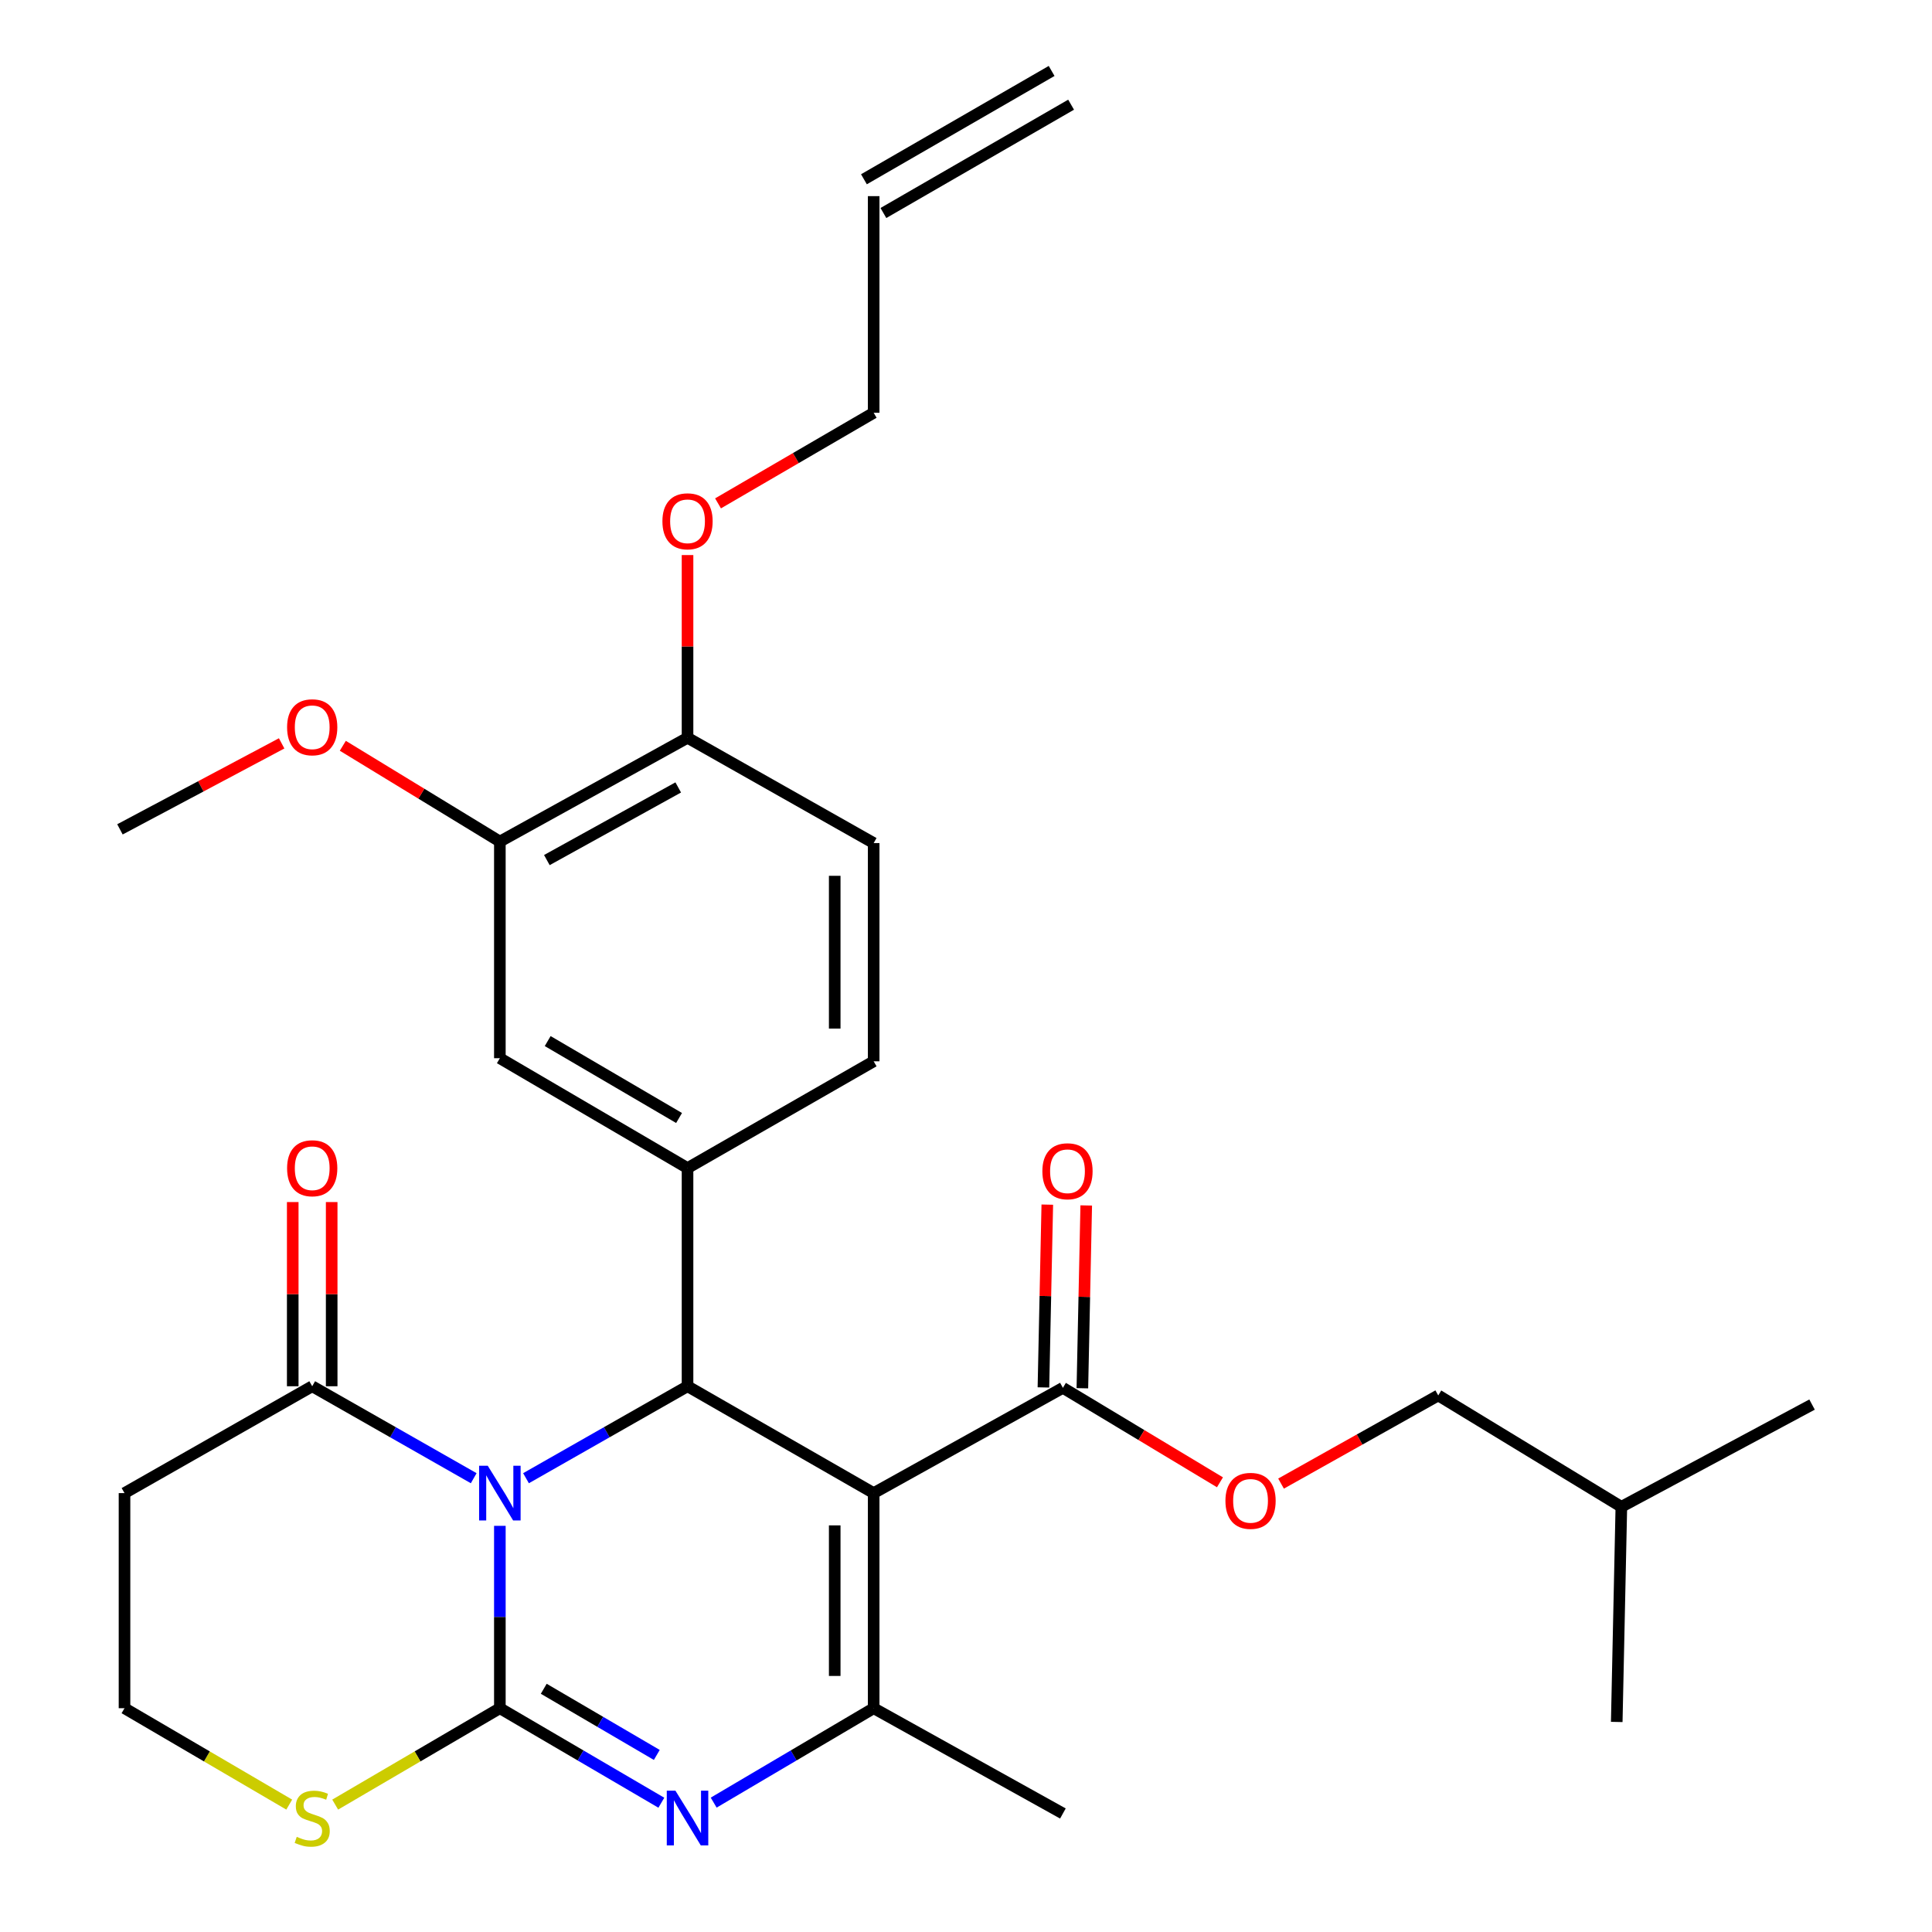 <?xml version='1.0' encoding='iso-8859-1'?>
<svg version='1.1' baseProfile='full'
              xmlns='http://www.w3.org/2000/svg'
                      xmlns:rdkit='http://www.rdkit.org/xml'
                      xmlns:xlink='http://www.w3.org/1999/xlink'
                  xml:space='preserve'
width='1000px' height='1000px' viewBox='0 0 1000 1000'>
<!-- END OF HEADER -->
<rect style='opacity:1.0;fill:#FFFFFF;stroke:none' width='1000' height='1000' x='0' y='0'> </rect>
<path class='bond-0' d='M 258.726,789.772 L 258.726,836.97' style='fill:none;fill-rule:evenodd;stroke:#0000FF;stroke-width:6px;stroke-linecap:butt;stroke-linejoin:miter;stroke-opacity:1' />
<path class='bond-0' d='M 258.726,836.97 L 258.726,884.169' style='fill:none;fill-rule:evenodd;stroke:#000000;stroke-width:6px;stroke-linecap:butt;stroke-linejoin:miter;stroke-opacity:1' />
<path class='bond-2' d='M 272.26,765.122 L 314.063,741.322' style='fill:none;fill-rule:evenodd;stroke:#0000FF;stroke-width:6px;stroke-linecap:butt;stroke-linejoin:miter;stroke-opacity:1' />
<path class='bond-2' d='M 314.063,741.322 L 355.865,717.521' style='fill:none;fill-rule:evenodd;stroke:#000000;stroke-width:6px;stroke-linecap:butt;stroke-linejoin:miter;stroke-opacity:1' />
<path class='bond-5' d='M 245.191,765.121 L 203.395,741.321' style='fill:none;fill-rule:evenodd;stroke:#0000FF;stroke-width:6px;stroke-linecap:butt;stroke-linejoin:miter;stroke-opacity:1' />
<path class='bond-5' d='M 203.395,741.321 L 161.598,717.521' style='fill:none;fill-rule:evenodd;stroke:#000000;stroke-width:6px;stroke-linecap:butt;stroke-linejoin:miter;stroke-opacity:1' />
<path class='bond-3' d='M 258.726,884.169 L 300.518,908.629' style='fill:none;fill-rule:evenodd;stroke:#000000;stroke-width:6px;stroke-linecap:butt;stroke-linejoin:miter;stroke-opacity:1' />
<path class='bond-3' d='M 300.518,908.629 L 342.311,933.089' style='fill:none;fill-rule:evenodd;stroke:#0000FF;stroke-width:6px;stroke-linecap:butt;stroke-linejoin:miter;stroke-opacity:1' />
<path class='bond-3' d='M 281.447,874.108 L 310.702,891.229' style='fill:none;fill-rule:evenodd;stroke:#000000;stroke-width:6px;stroke-linecap:butt;stroke-linejoin:miter;stroke-opacity:1' />
<path class='bond-3' d='M 310.702,891.229 L 339.956,908.351' style='fill:none;fill-rule:evenodd;stroke:#0000FF;stroke-width:6px;stroke-linecap:butt;stroke-linejoin:miter;stroke-opacity:1' />
<path class='bond-8' d='M 258.726,884.169 L 216.108,909.114' style='fill:none;fill-rule:evenodd;stroke:#000000;stroke-width:6px;stroke-linecap:butt;stroke-linejoin:miter;stroke-opacity:1' />
<path class='bond-8' d='M 216.108,909.114 L 173.491,934.059' style='fill:none;fill-rule:evenodd;stroke:#CCCC00;stroke-width:6px;stroke-linecap:butt;stroke-linejoin:miter;stroke-opacity:1' />
<path class='bond-1' d='M 452.209,772.828 L 355.865,717.521' style='fill:none;fill-rule:evenodd;stroke:#000000;stroke-width:6px;stroke-linecap:butt;stroke-linejoin:miter;stroke-opacity:1' />
<path class='bond-4' d='M 452.209,772.828 L 452.209,884.169' style='fill:none;fill-rule:evenodd;stroke:#000000;stroke-width:6px;stroke-linecap:butt;stroke-linejoin:miter;stroke-opacity:1' />
<path class='bond-4' d='M 432.048,789.529 L 432.048,867.468' style='fill:none;fill-rule:evenodd;stroke:#000000;stroke-width:6px;stroke-linecap:butt;stroke-linejoin:miter;stroke-opacity:1' />
<path class='bond-7' d='M 452.209,772.828 L 550.154,718.339' style='fill:none;fill-rule:evenodd;stroke:#000000;stroke-width:6px;stroke-linecap:butt;stroke-linejoin:miter;stroke-opacity:1' />
<path class='bond-6' d='M 355.865,717.521 L 355.865,604.601' style='fill:none;fill-rule:evenodd;stroke:#000000;stroke-width:6px;stroke-linecap:butt;stroke-linejoin:miter;stroke-opacity:1' />
<path class='bond-31' d='M 369.402,933.033 L 410.805,908.601' style='fill:none;fill-rule:evenodd;stroke:#0000FF;stroke-width:6px;stroke-linecap:butt;stroke-linejoin:miter;stroke-opacity:1' />
<path class='bond-31' d='M 410.805,908.601 L 452.209,884.169' style='fill:none;fill-rule:evenodd;stroke:#000000;stroke-width:6px;stroke-linecap:butt;stroke-linejoin:miter;stroke-opacity:1' />
<path class='bond-21' d='M 452.209,884.169 L 550.154,938.658' style='fill:none;fill-rule:evenodd;stroke:#000000;stroke-width:6px;stroke-linecap:butt;stroke-linejoin:miter;stroke-opacity:1' />
<path class='bond-12' d='M 161.598,717.521 L 64.447,772.828' style='fill:none;fill-rule:evenodd;stroke:#000000;stroke-width:6px;stroke-linecap:butt;stroke-linejoin:miter;stroke-opacity:1' />
<path class='bond-15' d='M 171.678,717.521 L 171.678,669.853' style='fill:none;fill-rule:evenodd;stroke:#000000;stroke-width:6px;stroke-linecap:butt;stroke-linejoin:miter;stroke-opacity:1' />
<path class='bond-15' d='M 171.678,669.853 L 171.678,622.184' style='fill:none;fill-rule:evenodd;stroke:#FF0000;stroke-width:6px;stroke-linecap:butt;stroke-linejoin:miter;stroke-opacity:1' />
<path class='bond-15' d='M 151.518,717.521 L 151.518,669.853' style='fill:none;fill-rule:evenodd;stroke:#000000;stroke-width:6px;stroke-linecap:butt;stroke-linejoin:miter;stroke-opacity:1' />
<path class='bond-15' d='M 151.518,669.853 L 151.518,622.184' style='fill:none;fill-rule:evenodd;stroke:#FF0000;stroke-width:6px;stroke-linecap:butt;stroke-linejoin:miter;stroke-opacity:1' />
<path class='bond-9' d='M 355.865,604.601 L 258.726,547.727' style='fill:none;fill-rule:evenodd;stroke:#000000;stroke-width:6px;stroke-linecap:butt;stroke-linejoin:miter;stroke-opacity:1' />
<path class='bond-9' d='M 351.48,578.672 L 283.483,538.86' style='fill:none;fill-rule:evenodd;stroke:#000000;stroke-width:6px;stroke-linecap:butt;stroke-linejoin:miter;stroke-opacity:1' />
<path class='bond-13' d='M 355.865,604.601 L 452.209,549.328' style='fill:none;fill-rule:evenodd;stroke:#000000;stroke-width:6px;stroke-linecap:butt;stroke-linejoin:miter;stroke-opacity:1' />
<path class='bond-11' d='M 550.154,718.339 L 590.802,742.787' style='fill:none;fill-rule:evenodd;stroke:#000000;stroke-width:6px;stroke-linecap:butt;stroke-linejoin:miter;stroke-opacity:1' />
<path class='bond-11' d='M 590.802,742.787 L 631.449,767.236' style='fill:none;fill-rule:evenodd;stroke:#FF0000;stroke-width:6px;stroke-linecap:butt;stroke-linejoin:miter;stroke-opacity:1' />
<path class='bond-16' d='M 560.232,718.552 L 561.234,671.244' style='fill:none;fill-rule:evenodd;stroke:#000000;stroke-width:6px;stroke-linecap:butt;stroke-linejoin:miter;stroke-opacity:1' />
<path class='bond-16' d='M 561.234,671.244 L 562.235,623.937' style='fill:none;fill-rule:evenodd;stroke:#FF0000;stroke-width:6px;stroke-linecap:butt;stroke-linejoin:miter;stroke-opacity:1' />
<path class='bond-16' d='M 540.077,718.126 L 541.078,670.818' style='fill:none;fill-rule:evenodd;stroke:#000000;stroke-width:6px;stroke-linecap:butt;stroke-linejoin:miter;stroke-opacity:1' />
<path class='bond-16' d='M 541.078,670.818 L 542.079,623.51' style='fill:none;fill-rule:evenodd;stroke:#FF0000;stroke-width:6px;stroke-linecap:butt;stroke-linejoin:miter;stroke-opacity:1' />
<path class='bond-30' d='M 149.704,934.061 L 107.075,909.115' style='fill:none;fill-rule:evenodd;stroke:#CCCC00;stroke-width:6px;stroke-linecap:butt;stroke-linejoin:miter;stroke-opacity:1' />
<path class='bond-30' d='M 107.075,909.115 L 64.447,884.169' style='fill:none;fill-rule:evenodd;stroke:#000000;stroke-width:6px;stroke-linecap:butt;stroke-linejoin:miter;stroke-opacity:1' />
<path class='bond-10' d='M 258.726,547.727 L 258.726,435.59' style='fill:none;fill-rule:evenodd;stroke:#000000;stroke-width:6px;stroke-linecap:butt;stroke-linejoin:miter;stroke-opacity:1' />
<path class='bond-23' d='M 258.726,435.59 L 218.084,410.803' style='fill:none;fill-rule:evenodd;stroke:#000000;stroke-width:6px;stroke-linecap:butt;stroke-linejoin:miter;stroke-opacity:1' />
<path class='bond-23' d='M 218.084,410.803 L 177.442,386.016' style='fill:none;fill-rule:evenodd;stroke:#FF0000;stroke-width:6px;stroke-linecap:butt;stroke-linejoin:miter;stroke-opacity:1' />
<path class='bond-32' d='M 258.726,435.59 L 355.865,381.874' style='fill:none;fill-rule:evenodd;stroke:#000000;stroke-width:6px;stroke-linecap:butt;stroke-linejoin:miter;stroke-opacity:1' />
<path class='bond-32' d='M 283.053,445.176 L 351.05,407.574' style='fill:none;fill-rule:evenodd;stroke:#000000;stroke-width:6px;stroke-linecap:butt;stroke-linejoin:miter;stroke-opacity:1' />
<path class='bond-22' d='M 663.067,767.906 L 703.75,745.088' style='fill:none;fill-rule:evenodd;stroke:#FF0000;stroke-width:6px;stroke-linecap:butt;stroke-linejoin:miter;stroke-opacity:1' />
<path class='bond-22' d='M 703.75,745.088 L 744.433,722.27' style='fill:none;fill-rule:evenodd;stroke:#000000;stroke-width:6px;stroke-linecap:butt;stroke-linejoin:miter;stroke-opacity:1' />
<path class='bond-19' d='M 64.447,772.828 L 64.447,884.169' style='fill:none;fill-rule:evenodd;stroke:#000000;stroke-width:6px;stroke-linecap:butt;stroke-linejoin:miter;stroke-opacity:1' />
<path class='bond-17' d='M 452.209,549.328 L 452.209,436.375' style='fill:none;fill-rule:evenodd;stroke:#000000;stroke-width:6px;stroke-linecap:butt;stroke-linejoin:miter;stroke-opacity:1' />
<path class='bond-17' d='M 432.048,532.385 L 432.048,453.318' style='fill:none;fill-rule:evenodd;stroke:#000000;stroke-width:6px;stroke-linecap:butt;stroke-linejoin:miter;stroke-opacity:1' />
<path class='bond-14' d='M 355.865,381.874 L 452.209,436.375' style='fill:none;fill-rule:evenodd;stroke:#000000;stroke-width:6px;stroke-linecap:butt;stroke-linejoin:miter;stroke-opacity:1' />
<path class='bond-24' d='M 355.865,381.874 L 355.865,334.588' style='fill:none;fill-rule:evenodd;stroke:#000000;stroke-width:6px;stroke-linecap:butt;stroke-linejoin:miter;stroke-opacity:1' />
<path class='bond-24' d='M 355.865,334.588 L 355.865,287.302' style='fill:none;fill-rule:evenodd;stroke:#FF0000;stroke-width:6px;stroke-linecap:butt;stroke-linejoin:miter;stroke-opacity:1' />
<path class='bond-18' d='M 452.209,101.523 L 452.209,213.648' style='fill:none;fill-rule:evenodd;stroke:#000000;stroke-width:6px;stroke-linecap:butt;stroke-linejoin:miter;stroke-opacity:1' />
<path class='bond-20' d='M 457.247,110.253 L 554.398,54.185' style='fill:none;fill-rule:evenodd;stroke:#000000;stroke-width:6px;stroke-linecap:butt;stroke-linejoin:miter;stroke-opacity:1' />
<path class='bond-20' d='M 447.17,92.792 L 544.321,36.724' style='fill:none;fill-rule:evenodd;stroke:#000000;stroke-width:6px;stroke-linecap:butt;stroke-linejoin:miter;stroke-opacity:1' />
<path class='bond-26' d='M 744.433,722.27 L 839.209,779.918' style='fill:none;fill-rule:evenodd;stroke:#000000;stroke-width:6px;stroke-linecap:butt;stroke-linejoin:miter;stroke-opacity:1' />
<path class='bond-27' d='M 145.78,384.765 L 103.932,407.019' style='fill:none;fill-rule:evenodd;stroke:#FF0000;stroke-width:6px;stroke-linecap:butt;stroke-linejoin:miter;stroke-opacity:1' />
<path class='bond-27' d='M 103.932,407.019 L 62.084,429.274' style='fill:none;fill-rule:evenodd;stroke:#000000;stroke-width:6px;stroke-linecap:butt;stroke-linejoin:miter;stroke-opacity:1' />
<path class='bond-25' d='M 371.652,260.547 L 411.93,237.097' style='fill:none;fill-rule:evenodd;stroke:#FF0000;stroke-width:6px;stroke-linecap:butt;stroke-linejoin:miter;stroke-opacity:1' />
<path class='bond-25' d='M 411.93,237.097 L 452.209,213.648' style='fill:none;fill-rule:evenodd;stroke:#000000;stroke-width:6px;stroke-linecap:butt;stroke-linejoin:miter;stroke-opacity:1' />
<path class='bond-28' d='M 839.209,779.918 L 937.916,726.997' style='fill:none;fill-rule:evenodd;stroke:#000000;stroke-width:6px;stroke-linecap:butt;stroke-linejoin:miter;stroke-opacity:1' />
<path class='bond-29' d='M 839.209,779.918 L 836.823,891.281' style='fill:none;fill-rule:evenodd;stroke:#000000;stroke-width:6px;stroke-linecap:butt;stroke-linejoin:miter;stroke-opacity:1' />
<path  class='atom-0' d='M 252.466 758.668
L 261.746 773.668
Q 262.666 775.148, 264.146 777.828
Q 265.626 780.508, 265.706 780.668
L 265.706 758.668
L 269.466 758.668
L 269.466 786.988
L 265.586 786.988
L 255.626 770.588
Q 254.466 768.668, 253.226 766.468
Q 252.026 764.268, 251.666 763.588
L 251.666 786.988
L 247.986 786.988
L 247.986 758.668
L 252.466 758.668
' fill='#0000FF'/>
<path  class='atom-4' d='M 349.605 926.861
L 358.885 941.861
Q 359.805 943.341, 361.285 946.021
Q 362.765 948.701, 362.845 948.861
L 362.845 926.861
L 366.605 926.861
L 366.605 955.181
L 362.725 955.181
L 352.765 938.781
Q 351.605 936.861, 350.365 934.661
Q 349.165 932.461, 348.805 931.781
L 348.805 955.181
L 345.125 955.181
L 345.125 926.861
L 349.605 926.861
' fill='#0000FF'/>
<path  class='atom-9' d='M 153.598 950.741
Q 153.918 950.861, 155.238 951.421
Q 156.558 951.981, 157.998 952.341
Q 159.478 952.661, 160.918 952.661
Q 163.598 952.661, 165.158 951.381
Q 166.718 950.061, 166.718 947.781
Q 166.718 946.221, 165.918 945.261
Q 165.158 944.301, 163.958 943.781
Q 162.758 943.261, 160.758 942.661
Q 158.238 941.901, 156.718 941.181
Q 155.238 940.461, 154.158 938.941
Q 153.118 937.421, 153.118 934.861
Q 153.118 931.301, 155.518 929.101
Q 157.958 926.901, 162.758 926.901
Q 166.038 926.901, 169.758 928.461
L 168.838 931.541
Q 165.438 930.141, 162.878 930.141
Q 160.118 930.141, 158.598 931.301
Q 157.078 932.421, 157.118 934.381
Q 157.118 935.901, 157.878 936.821
Q 158.678 937.741, 159.798 938.261
Q 160.958 938.781, 162.878 939.381
Q 165.438 940.181, 166.958 940.981
Q 168.478 941.781, 169.558 943.421
Q 170.678 945.021, 170.678 947.781
Q 170.678 951.701, 168.038 953.821
Q 165.438 955.901, 161.078 955.901
Q 158.558 955.901, 156.638 955.341
Q 154.758 954.821, 152.518 953.901
L 153.598 950.741
' fill='#CCCC00'/>
<path  class='atom-12' d='M 634.282 776.839
Q 634.282 770.039, 637.642 766.239
Q 641.002 762.439, 647.282 762.439
Q 653.562 762.439, 656.922 766.239
Q 660.282 770.039, 660.282 776.839
Q 660.282 783.719, 656.882 787.639
Q 653.482 791.519, 647.282 791.519
Q 641.042 791.519, 637.642 787.639
Q 634.282 783.759, 634.282 776.839
M 647.282 788.319
Q 651.602 788.319, 653.922 785.439
Q 656.282 782.519, 656.282 776.839
Q 656.282 771.279, 653.922 768.479
Q 651.602 765.639, 647.282 765.639
Q 642.962 765.639, 640.602 768.439
Q 638.282 771.239, 638.282 776.839
Q 638.282 782.559, 640.602 785.439
Q 642.962 788.319, 647.282 788.319
' fill='#FF0000'/>
<path  class='atom-16' d='M 148.598 604.681
Q 148.598 597.881, 151.958 594.081
Q 155.318 590.281, 161.598 590.281
Q 167.878 590.281, 171.238 594.081
Q 174.598 597.881, 174.598 604.681
Q 174.598 611.561, 171.198 615.481
Q 167.798 619.361, 161.598 619.361
Q 155.358 619.361, 151.958 615.481
Q 148.598 611.601, 148.598 604.681
M 161.598 616.161
Q 165.918 616.161, 168.238 613.281
Q 170.598 610.361, 170.598 604.681
Q 170.598 599.121, 168.238 596.321
Q 165.918 593.481, 161.598 593.481
Q 157.278 593.481, 154.918 596.281
Q 152.598 599.081, 152.598 604.681
Q 152.598 610.401, 154.918 613.281
Q 157.278 616.161, 161.598 616.161
' fill='#FF0000'/>
<path  class='atom-17' d='M 539.529 606.238
Q 539.529 599.438, 542.889 595.638
Q 546.249 591.838, 552.529 591.838
Q 558.809 591.838, 562.169 595.638
Q 565.529 599.438, 565.529 606.238
Q 565.529 613.118, 562.129 617.038
Q 558.729 620.918, 552.529 620.918
Q 546.289 620.918, 542.889 617.038
Q 539.529 613.158, 539.529 606.238
M 552.529 617.718
Q 556.849 617.718, 559.169 614.838
Q 561.529 611.918, 561.529 606.238
Q 561.529 600.678, 559.169 597.878
Q 556.849 595.038, 552.529 595.038
Q 548.209 595.038, 545.849 597.838
Q 543.529 600.638, 543.529 606.238
Q 543.529 611.958, 545.849 614.838
Q 548.209 617.718, 552.529 617.718
' fill='#FF0000'/>
<path  class='atom-24' d='M 148.598 376.433
Q 148.598 369.633, 151.958 365.833
Q 155.318 362.033, 161.598 362.033
Q 167.878 362.033, 171.238 365.833
Q 174.598 369.633, 174.598 376.433
Q 174.598 383.313, 171.198 387.233
Q 167.798 391.113, 161.598 391.113
Q 155.358 391.113, 151.958 387.233
Q 148.598 383.353, 148.598 376.433
M 161.598 387.913
Q 165.918 387.913, 168.238 385.033
Q 170.598 382.113, 170.598 376.433
Q 170.598 370.873, 168.238 368.073
Q 165.918 365.233, 161.598 365.233
Q 157.278 365.233, 154.918 368.033
Q 152.598 370.833, 152.598 376.433
Q 152.598 382.153, 154.918 385.033
Q 157.278 387.913, 161.598 387.913
' fill='#FF0000'/>
<path  class='atom-25' d='M 342.865 269.818
Q 342.865 263.018, 346.225 259.218
Q 349.585 255.418, 355.865 255.418
Q 362.145 255.418, 365.505 259.218
Q 368.865 263.018, 368.865 269.818
Q 368.865 276.698, 365.465 280.618
Q 362.065 284.498, 355.865 284.498
Q 349.625 284.498, 346.225 280.618
Q 342.865 276.738, 342.865 269.818
M 355.865 281.298
Q 360.185 281.298, 362.505 278.418
Q 364.865 275.498, 364.865 269.818
Q 364.865 264.258, 362.505 261.458
Q 360.185 258.618, 355.865 258.618
Q 351.545 258.618, 349.185 261.418
Q 346.865 264.218, 346.865 269.818
Q 346.865 275.538, 349.185 278.418
Q 351.545 281.298, 355.865 281.298
' fill='#FF0000'/>
</svg>
